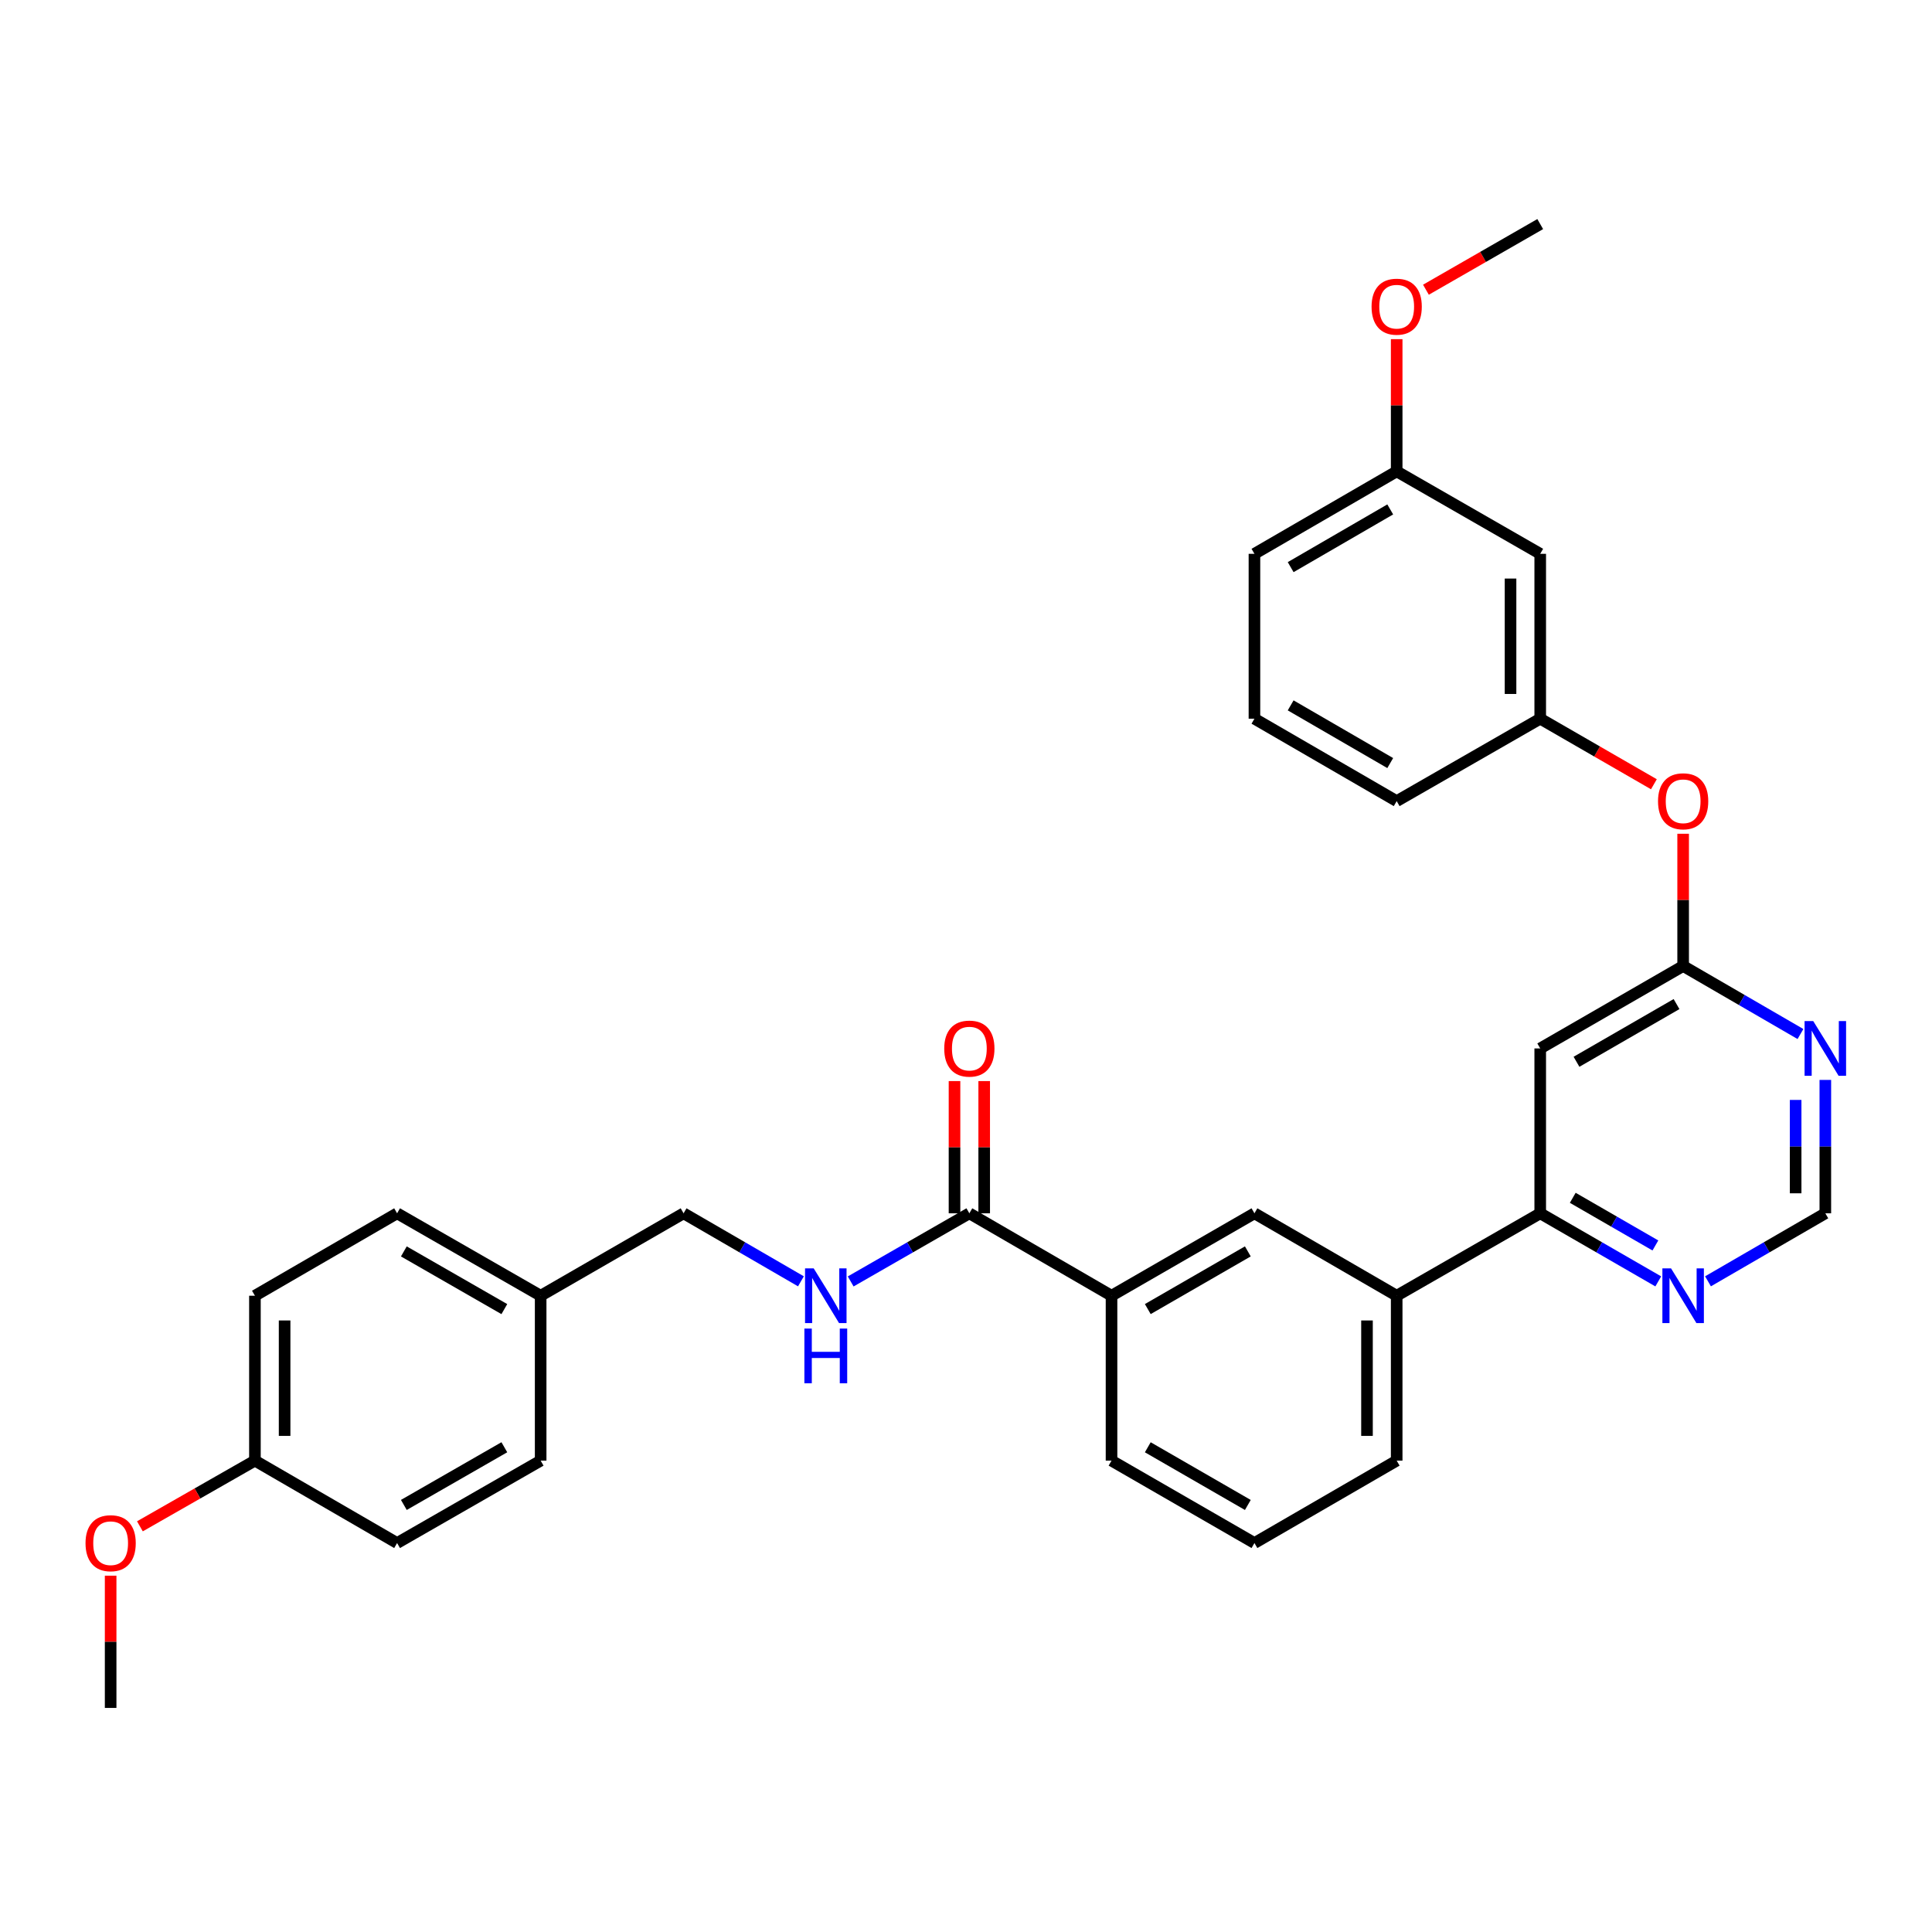 <?xml version='1.0' encoding='iso-8859-1'?>
<svg version='1.1' baseProfile='full'
              xmlns='http://www.w3.org/2000/svg'
                      xmlns:rdkit='http://www.rdkit.org/xml'
                      xmlns:xlink='http://www.w3.org/1999/xlink'
                  xml:space='preserve'
width='1000px' height='1000px' viewBox='0 0 1000 1000'>
<!-- END OF HEADER -->
<rect style='opacity:1.0;fill:#FFFFFF;stroke:none' width='1000' height='1000' x='0' y='0'> </rect>
<path class='bond-0' d='M 797.217,542.671 L 871.19,500' style='fill:none;fill-rule:evenodd;stroke:#000000;stroke-width:6px;stroke-linecap:butt;stroke-linejoin:miter;stroke-opacity:1' />
<path class='bond-0' d='M 815.99,549.58 L 867.771,519.71' style='fill:none;fill-rule:evenodd;stroke:#000000;stroke-width:6px;stroke-linecap:butt;stroke-linejoin:miter;stroke-opacity:1' />
<path class='bond-2' d='M 797.217,542.671 L 797.217,628.006' style='fill:none;fill-rule:evenodd;stroke:#000000;stroke-width:6px;stroke-linecap:butt;stroke-linejoin:miter;stroke-opacity:1' />
<path class='bond-3' d='M 871.19,500 L 901.555,517.606' style='fill:none;fill-rule:evenodd;stroke:#000000;stroke-width:6px;stroke-linecap:butt;stroke-linejoin:miter;stroke-opacity:1' />
<path class='bond-3' d='M 901.555,517.606 L 931.92,535.211' style='fill:none;fill-rule:evenodd;stroke:#0000FF;stroke-width:6px;stroke-linecap:butt;stroke-linejoin:miter;stroke-opacity:1' />
<path class='bond-10' d='M 871.19,500 L 871.19,465.775' style='fill:none;fill-rule:evenodd;stroke:#000000;stroke-width:6px;stroke-linecap:butt;stroke-linejoin:miter;stroke-opacity:1' />
<path class='bond-10' d='M 871.19,465.775 L 871.19,431.551' style='fill:none;fill-rule:evenodd;stroke:#FF0000;stroke-width:6px;stroke-linecap:butt;stroke-linejoin:miter;stroke-opacity:1' />
<path class='bond-1' d='M 501.735,628.006 L 575.324,670.669' style='fill:none;fill-rule:evenodd;stroke:#000000;stroke-width:6px;stroke-linecap:butt;stroke-linejoin:miter;stroke-opacity:1' />
<path class='bond-5' d='M 501.735,628.006 L 471.023,645.639' style='fill:none;fill-rule:evenodd;stroke:#000000;stroke-width:6px;stroke-linecap:butt;stroke-linejoin:miter;stroke-opacity:1' />
<path class='bond-5' d='M 471.023,645.639 L 440.311,663.272' style='fill:none;fill-rule:evenodd;stroke:#0000FF;stroke-width:6px;stroke-linecap:butt;stroke-linejoin:miter;stroke-opacity:1' />
<path class='bond-11' d='M 509.418,628.006 L 509.418,593.785' style='fill:none;fill-rule:evenodd;stroke:#000000;stroke-width:6px;stroke-linecap:butt;stroke-linejoin:miter;stroke-opacity:1' />
<path class='bond-11' d='M 509.418,593.785 L 509.418,559.565' style='fill:none;fill-rule:evenodd;stroke:#FF0000;stroke-width:6px;stroke-linecap:butt;stroke-linejoin:miter;stroke-opacity:1' />
<path class='bond-11' d='M 494.053,628.006 L 494.053,593.785' style='fill:none;fill-rule:evenodd;stroke:#000000;stroke-width:6px;stroke-linecap:butt;stroke-linejoin:miter;stroke-opacity:1' />
<path class='bond-11' d='M 494.053,593.785 L 494.053,559.565' style='fill:none;fill-rule:evenodd;stroke:#FF0000;stroke-width:6px;stroke-linecap:butt;stroke-linejoin:miter;stroke-opacity:1' />
<path class='bond-6' d='M 797.217,628.006 L 722.92,670.669' style='fill:none;fill-rule:evenodd;stroke:#000000;stroke-width:6px;stroke-linecap:butt;stroke-linejoin:miter;stroke-opacity:1' />
<path class='bond-8' d='M 797.217,628.006 L 827.766,645.624' style='fill:none;fill-rule:evenodd;stroke:#000000;stroke-width:6px;stroke-linecap:butt;stroke-linejoin:miter;stroke-opacity:1' />
<path class='bond-8' d='M 827.766,645.624 L 858.315,663.243' style='fill:none;fill-rule:evenodd;stroke:#0000FF;stroke-width:6px;stroke-linecap:butt;stroke-linejoin:miter;stroke-opacity:1' />
<path class='bond-8' d='M 814.058,619.981 L 835.442,632.315' style='fill:none;fill-rule:evenodd;stroke:#000000;stroke-width:6px;stroke-linecap:butt;stroke-linejoin:miter;stroke-opacity:1' />
<path class='bond-8' d='M 835.442,632.315 L 856.827,644.648' style='fill:none;fill-rule:evenodd;stroke:#0000FF;stroke-width:6px;stroke-linecap:butt;stroke-linejoin:miter;stroke-opacity:1' />
<path class='bond-32' d='M 944.787,558.965 L 944.787,593.485' style='fill:none;fill-rule:evenodd;stroke:#0000FF;stroke-width:6px;stroke-linecap:butt;stroke-linejoin:miter;stroke-opacity:1' />
<path class='bond-32' d='M 944.787,593.485 L 944.787,628.006' style='fill:none;fill-rule:evenodd;stroke:#000000;stroke-width:6px;stroke-linecap:butt;stroke-linejoin:miter;stroke-opacity:1' />
<path class='bond-32' d='M 929.422,569.321 L 929.422,593.485' style='fill:none;fill-rule:evenodd;stroke:#0000FF;stroke-width:6px;stroke-linecap:butt;stroke-linejoin:miter;stroke-opacity:1' />
<path class='bond-32' d='M 929.422,593.485 L 929.422,617.65' style='fill:none;fill-rule:evenodd;stroke:#000000;stroke-width:6px;stroke-linecap:butt;stroke-linejoin:miter;stroke-opacity:1' />
<path class='bond-4' d='M 575.324,670.669 L 649.297,628.006' style='fill:none;fill-rule:evenodd;stroke:#000000;stroke-width:6px;stroke-linecap:butt;stroke-linejoin:miter;stroke-opacity:1' />
<path class='bond-4' d='M 594.096,677.579 L 645.877,647.715' style='fill:none;fill-rule:evenodd;stroke:#000000;stroke-width:6px;stroke-linecap:butt;stroke-linejoin:miter;stroke-opacity:1' />
<path class='bond-33' d='M 575.324,670.669 L 575.324,756.02' style='fill:none;fill-rule:evenodd;stroke:#000000;stroke-width:6px;stroke-linecap:butt;stroke-linejoin:miter;stroke-opacity:1' />
<path class='bond-14' d='M 414.563,663.211 L 384.193,645.608' style='fill:none;fill-rule:evenodd;stroke:#0000FF;stroke-width:6px;stroke-linecap:butt;stroke-linejoin:miter;stroke-opacity:1' />
<path class='bond-14' d='M 384.193,645.608 L 353.824,628.006' style='fill:none;fill-rule:evenodd;stroke:#000000;stroke-width:6px;stroke-linecap:butt;stroke-linejoin:miter;stroke-opacity:1' />
<path class='bond-7' d='M 722.92,670.669 L 649.297,628.006' style='fill:none;fill-rule:evenodd;stroke:#000000;stroke-width:6px;stroke-linecap:butt;stroke-linejoin:miter;stroke-opacity:1' />
<path class='bond-25' d='M 722.92,670.669 L 722.92,756.02' style='fill:none;fill-rule:evenodd;stroke:#000000;stroke-width:6px;stroke-linecap:butt;stroke-linejoin:miter;stroke-opacity:1' />
<path class='bond-25' d='M 707.555,683.471 L 707.555,743.217' style='fill:none;fill-rule:evenodd;stroke:#000000;stroke-width:6px;stroke-linecap:butt;stroke-linejoin:miter;stroke-opacity:1' />
<path class='bond-9' d='M 884.057,663.21 L 914.422,645.608' style='fill:none;fill-rule:evenodd;stroke:#0000FF;stroke-width:6px;stroke-linecap:butt;stroke-linejoin:miter;stroke-opacity:1' />
<path class='bond-9' d='M 914.422,645.608 L 944.787,628.006' style='fill:none;fill-rule:evenodd;stroke:#000000;stroke-width:6px;stroke-linecap:butt;stroke-linejoin:miter;stroke-opacity:1' />
<path class='bond-13' d='M 856.055,405.928 L 826.636,388.961' style='fill:none;fill-rule:evenodd;stroke:#FF0000;stroke-width:6px;stroke-linecap:butt;stroke-linejoin:miter;stroke-opacity:1' />
<path class='bond-13' d='M 826.636,388.961 L 797.217,371.994' style='fill:none;fill-rule:evenodd;stroke:#000000;stroke-width:6px;stroke-linecap:butt;stroke-linejoin:miter;stroke-opacity:1' />
<path class='bond-12' d='M 797.217,286.66 L 797.217,371.994' style='fill:none;fill-rule:evenodd;stroke:#000000;stroke-width:6px;stroke-linecap:butt;stroke-linejoin:miter;stroke-opacity:1' />
<path class='bond-12' d='M 781.852,299.46 L 781.852,359.194' style='fill:none;fill-rule:evenodd;stroke:#000000;stroke-width:6px;stroke-linecap:butt;stroke-linejoin:miter;stroke-opacity:1' />
<path class='bond-15' d='M 797.217,286.66 L 722.92,243.98' style='fill:none;fill-rule:evenodd;stroke:#000000;stroke-width:6px;stroke-linecap:butt;stroke-linejoin:miter;stroke-opacity:1' />
<path class='bond-28' d='M 797.217,371.994 L 722.92,414.657' style='fill:none;fill-rule:evenodd;stroke:#000000;stroke-width:6px;stroke-linecap:butt;stroke-linejoin:miter;stroke-opacity:1' />
<path class='bond-16' d='M 353.824,628.006 L 279.842,670.669' style='fill:none;fill-rule:evenodd;stroke:#000000;stroke-width:6px;stroke-linecap:butt;stroke-linejoin:miter;stroke-opacity:1' />
<path class='bond-22' d='M 722.92,243.98 L 722.92,209.764' style='fill:none;fill-rule:evenodd;stroke:#000000;stroke-width:6px;stroke-linecap:butt;stroke-linejoin:miter;stroke-opacity:1' />
<path class='bond-22' d='M 722.92,209.764 L 722.92,175.547' style='fill:none;fill-rule:evenodd;stroke:#FF0000;stroke-width:6px;stroke-linecap:butt;stroke-linejoin:miter;stroke-opacity:1' />
<path class='bond-34' d='M 722.92,243.98 L 649.297,286.66' style='fill:none;fill-rule:evenodd;stroke:#000000;stroke-width:6px;stroke-linecap:butt;stroke-linejoin:miter;stroke-opacity:1' />
<path class='bond-34' d='M 719.582,263.675 L 668.046,293.551' style='fill:none;fill-rule:evenodd;stroke:#000000;stroke-width:6px;stroke-linecap:butt;stroke-linejoin:miter;stroke-opacity:1' />
<path class='bond-18' d='M 279.842,670.669 L 279.842,756.02' style='fill:none;fill-rule:evenodd;stroke:#000000;stroke-width:6px;stroke-linecap:butt;stroke-linejoin:miter;stroke-opacity:1' />
<path class='bond-19' d='M 279.842,670.669 L 205.536,628.006' style='fill:none;fill-rule:evenodd;stroke:#000000;stroke-width:6px;stroke-linecap:butt;stroke-linejoin:miter;stroke-opacity:1' />
<path class='bond-19' d='M 261.046,677.594 L 209.032,647.73' style='fill:none;fill-rule:evenodd;stroke:#000000;stroke-width:6px;stroke-linecap:butt;stroke-linejoin:miter;stroke-opacity:1' />
<path class='bond-17' d='M 131.948,756.02 L 131.948,670.669' style='fill:none;fill-rule:evenodd;stroke:#000000;stroke-width:6px;stroke-linecap:butt;stroke-linejoin:miter;stroke-opacity:1' />
<path class='bond-17' d='M 147.312,743.217 L 147.312,683.471' style='fill:none;fill-rule:evenodd;stroke:#000000;stroke-width:6px;stroke-linecap:butt;stroke-linejoin:miter;stroke-opacity:1' />
<path class='bond-23' d='M 131.948,756.02 L 102.182,773.021' style='fill:none;fill-rule:evenodd;stroke:#000000;stroke-width:6px;stroke-linecap:butt;stroke-linejoin:miter;stroke-opacity:1' />
<path class='bond-23' d='M 102.182,773.021 L 72.416,790.021' style='fill:none;fill-rule:evenodd;stroke:#FF0000;stroke-width:6px;stroke-linecap:butt;stroke-linejoin:miter;stroke-opacity:1' />
<path class='bond-35' d='M 131.948,756.02 L 205.536,798.674' style='fill:none;fill-rule:evenodd;stroke:#000000;stroke-width:6px;stroke-linecap:butt;stroke-linejoin:miter;stroke-opacity:1' />
<path class='bond-20' d='M 279.842,756.02 L 205.536,798.674' style='fill:none;fill-rule:evenodd;stroke:#000000;stroke-width:6px;stroke-linecap:butt;stroke-linejoin:miter;stroke-opacity:1' />
<path class='bond-20' d='M 261.047,749.093 L 209.033,778.951' style='fill:none;fill-rule:evenodd;stroke:#000000;stroke-width:6px;stroke-linecap:butt;stroke-linejoin:miter;stroke-opacity:1' />
<path class='bond-21' d='M 205.536,628.006 L 131.948,670.669' style='fill:none;fill-rule:evenodd;stroke:#000000;stroke-width:6px;stroke-linecap:butt;stroke-linejoin:miter;stroke-opacity:1' />
<path class='bond-30' d='M 738.062,149.958 L 767.639,132.97' style='fill:none;fill-rule:evenodd;stroke:#FF0000;stroke-width:6px;stroke-linecap:butt;stroke-linejoin:miter;stroke-opacity:1' />
<path class='bond-30' d='M 767.639,132.97 L 797.217,115.983' style='fill:none;fill-rule:evenodd;stroke:#000000;stroke-width:6px;stroke-linecap:butt;stroke-linejoin:miter;stroke-opacity:1' />
<path class='bond-31' d='M 57.266,815.568 L 57.266,849.792' style='fill:none;fill-rule:evenodd;stroke:#FF0000;stroke-width:6px;stroke-linecap:butt;stroke-linejoin:miter;stroke-opacity:1' />
<path class='bond-31' d='M 57.266,849.792 L 57.266,884.017' style='fill:none;fill-rule:evenodd;stroke:#000000;stroke-width:6px;stroke-linecap:butt;stroke-linejoin:miter;stroke-opacity:1' />
<path class='bond-24' d='M 575.324,756.02 L 649.297,798.674' style='fill:none;fill-rule:evenodd;stroke:#000000;stroke-width:6px;stroke-linecap:butt;stroke-linejoin:miter;stroke-opacity:1' />
<path class='bond-24' d='M 594.095,749.108 L 645.876,778.966' style='fill:none;fill-rule:evenodd;stroke:#000000;stroke-width:6px;stroke-linecap:butt;stroke-linejoin:miter;stroke-opacity:1' />
<path class='bond-26' d='M 722.92,756.02 L 649.297,798.674' style='fill:none;fill-rule:evenodd;stroke:#000000;stroke-width:6px;stroke-linecap:butt;stroke-linejoin:miter;stroke-opacity:1' />
<path class='bond-27' d='M 649.297,371.994 L 722.92,414.657' style='fill:none;fill-rule:evenodd;stroke:#000000;stroke-width:6px;stroke-linecap:butt;stroke-linejoin:miter;stroke-opacity:1' />
<path class='bond-27' d='M 668.044,365.1 L 719.58,394.964' style='fill:none;fill-rule:evenodd;stroke:#000000;stroke-width:6px;stroke-linecap:butt;stroke-linejoin:miter;stroke-opacity:1' />
<path class='bond-29' d='M 649.297,371.994 L 649.297,286.66' style='fill:none;fill-rule:evenodd;stroke:#000000;stroke-width:6px;stroke-linecap:butt;stroke-linejoin:miter;stroke-opacity:1' />
<path  class='atom-4' d='M 938.527 528.511
L 947.807 543.511
Q 948.727 544.991, 950.207 547.671
Q 951.687 550.351, 951.767 550.511
L 951.767 528.511
L 955.527 528.511
L 955.527 556.831
L 951.647 556.831
L 941.687 540.431
Q 940.527 538.511, 939.287 536.311
Q 938.087 534.111, 937.727 533.431
L 937.727 556.831
L 934.047 556.831
L 934.047 528.511
L 938.527 528.511
' fill='#0000FF'/>
<path  class='atom-6' d='M 421.169 656.509
L 430.449 671.509
Q 431.369 672.989, 432.849 675.669
Q 434.329 678.349, 434.409 678.509
L 434.409 656.509
L 438.169 656.509
L 438.169 684.829
L 434.289 684.829
L 424.329 668.429
Q 423.169 666.509, 421.929 664.309
Q 420.729 662.109, 420.369 661.429
L 420.369 684.829
L 416.689 684.829
L 416.689 656.509
L 421.169 656.509
' fill='#0000FF'/>
<path  class='atom-6' d='M 416.349 687.661
L 420.189 687.661
L 420.189 699.701
L 434.669 699.701
L 434.669 687.661
L 438.509 687.661
L 438.509 715.981
L 434.669 715.981
L 434.669 702.901
L 420.189 702.901
L 420.189 715.981
L 416.349 715.981
L 416.349 687.661
' fill='#0000FF'/>
<path  class='atom-9' d='M 864.93 656.509
L 874.21 671.509
Q 875.13 672.989, 876.61 675.669
Q 878.09 678.349, 878.17 678.509
L 878.17 656.509
L 881.93 656.509
L 881.93 684.829
L 878.05 684.829
L 868.09 668.429
Q 866.93 666.509, 865.69 664.309
Q 864.49 662.109, 864.13 661.429
L 864.13 684.829
L 860.45 684.829
L 860.45 656.509
L 864.93 656.509
' fill='#0000FF'/>
<path  class='atom-11' d='M 858.19 414.737
Q 858.19 407.937, 861.55 404.137
Q 864.91 400.337, 871.19 400.337
Q 877.47 400.337, 880.83 404.137
Q 884.19 407.937, 884.19 414.737
Q 884.19 421.617, 880.79 425.537
Q 877.39 429.417, 871.19 429.417
Q 864.95 429.417, 861.55 425.537
Q 858.19 421.657, 858.19 414.737
M 871.19 426.217
Q 875.51 426.217, 877.83 423.337
Q 880.19 420.417, 880.19 414.737
Q 880.19 409.177, 877.83 406.377
Q 875.51 403.537, 871.19 403.537
Q 866.87 403.537, 864.51 406.337
Q 862.19 409.137, 862.19 414.737
Q 862.19 420.457, 864.51 423.337
Q 866.87 426.217, 871.19 426.217
' fill='#FF0000'/>
<path  class='atom-12' d='M 488.735 542.751
Q 488.735 535.951, 492.095 532.151
Q 495.455 528.351, 501.735 528.351
Q 508.015 528.351, 511.375 532.151
Q 514.735 535.951, 514.735 542.751
Q 514.735 549.631, 511.335 553.551
Q 507.935 557.431, 501.735 557.431
Q 495.495 557.431, 492.095 553.551
Q 488.735 549.671, 488.735 542.751
M 501.735 554.231
Q 506.055 554.231, 508.375 551.351
Q 510.735 548.431, 510.735 542.751
Q 510.735 537.191, 508.375 534.391
Q 506.055 531.551, 501.735 531.551
Q 497.415 531.551, 495.055 534.351
Q 492.735 537.151, 492.735 542.751
Q 492.735 548.471, 495.055 551.351
Q 497.415 554.231, 501.735 554.231
' fill='#FF0000'/>
<path  class='atom-23' d='M 709.92 158.734
Q 709.92 151.934, 713.28 148.134
Q 716.64 144.334, 722.92 144.334
Q 729.2 144.334, 732.56 148.134
Q 735.92 151.934, 735.92 158.734
Q 735.92 165.614, 732.52 169.534
Q 729.12 173.414, 722.92 173.414
Q 716.68 173.414, 713.28 169.534
Q 709.92 165.654, 709.92 158.734
M 722.92 170.214
Q 727.24 170.214, 729.56 167.334
Q 731.92 164.414, 731.92 158.734
Q 731.92 153.174, 729.56 150.374
Q 727.24 147.534, 722.92 147.534
Q 718.6 147.534, 716.24 150.334
Q 713.92 153.134, 713.92 158.734
Q 713.92 164.454, 716.24 167.334
Q 718.6 170.214, 722.92 170.214
' fill='#FF0000'/>
<path  class='atom-24' d='M 44.266 798.754
Q 44.266 791.954, 47.626 788.154
Q 50.986 784.354, 57.266 784.354
Q 63.546 784.354, 66.906 788.154
Q 70.266 791.954, 70.266 798.754
Q 70.266 805.634, 66.866 809.554
Q 63.466 813.434, 57.266 813.434
Q 51.026 813.434, 47.626 809.554
Q 44.266 805.674, 44.266 798.754
M 57.266 810.234
Q 61.586 810.234, 63.906 807.354
Q 66.266 804.434, 66.266 798.754
Q 66.266 793.194, 63.906 790.394
Q 61.586 787.554, 57.266 787.554
Q 52.946 787.554, 50.586 790.354
Q 48.266 793.154, 48.266 798.754
Q 48.266 804.474, 50.586 807.354
Q 52.946 810.234, 57.266 810.234
' fill='#FF0000'/>
</svg>
